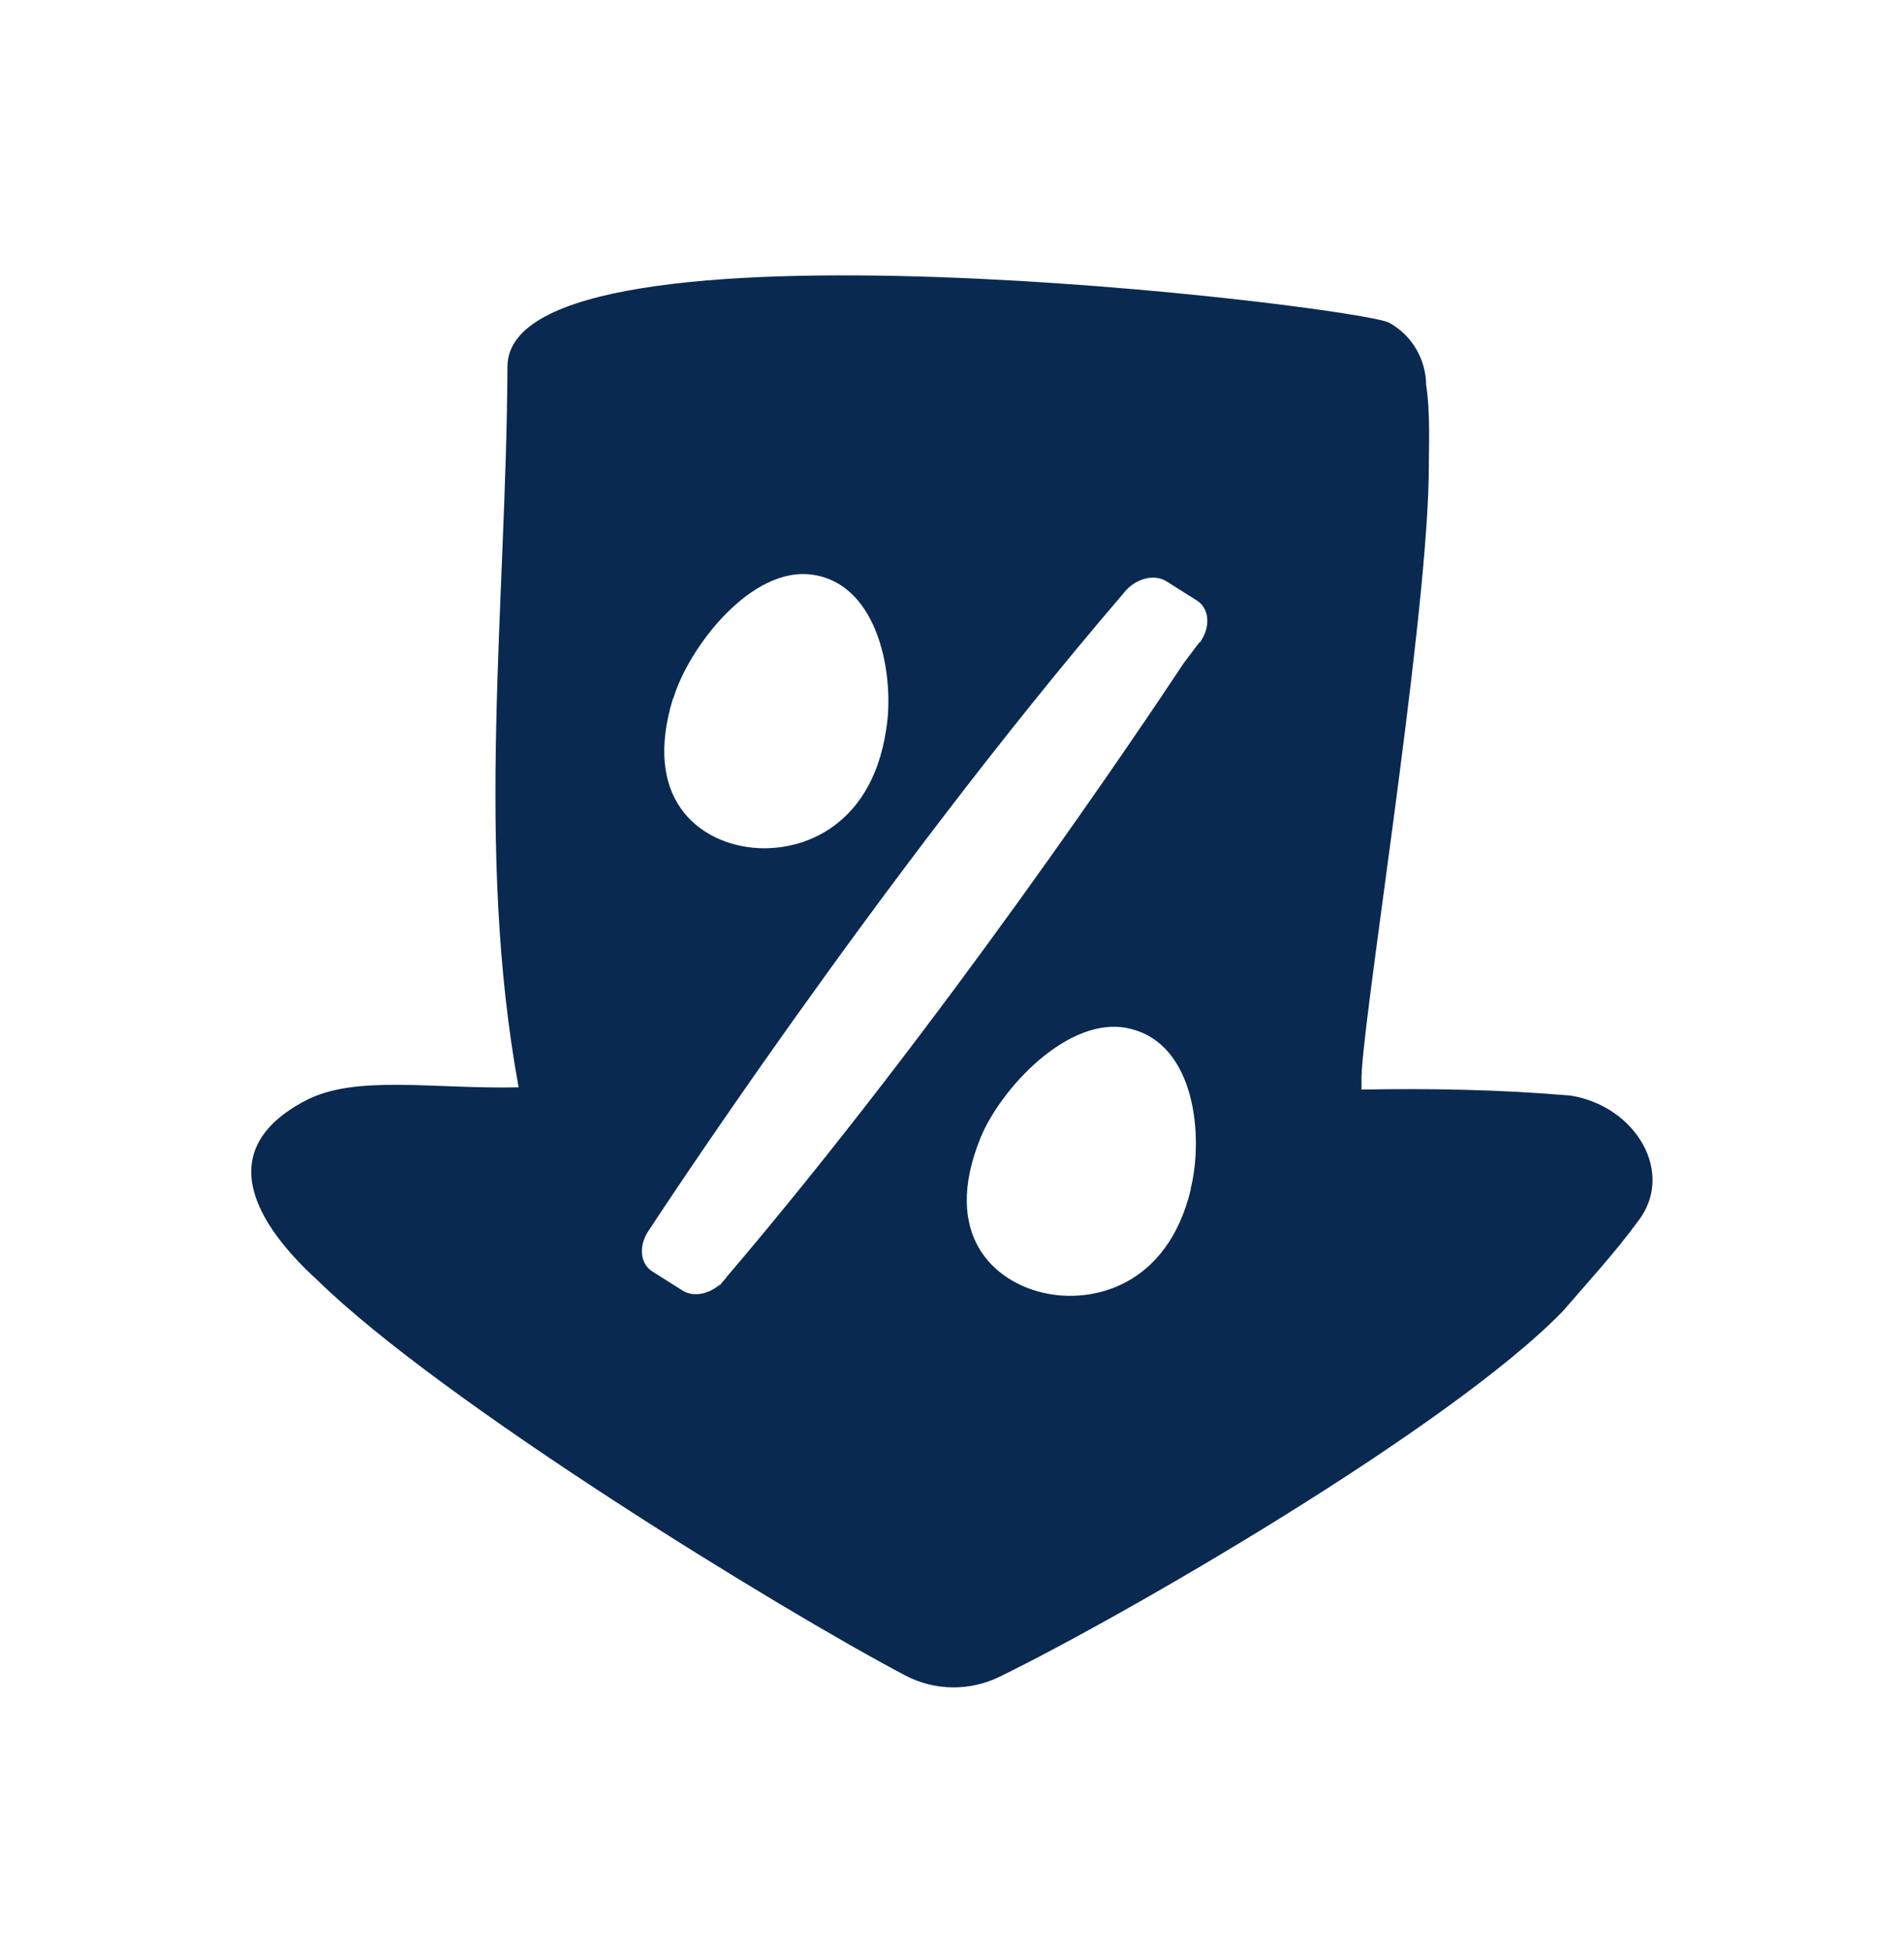 <?xml version="1.0" encoding="UTF-8"?> <svg xmlns="http://www.w3.org/2000/svg" width="40" height="41" viewBox="0 0 40 41" fill="none"><path d="M32.999 23.008C31.534 22.881 30.069 22.854 28.603 22.881C28.603 22.827 28.603 22.774 28.603 22.727C28.556 21.797 29.948 13.374 30.015 10.029C30.015 9.38 30.055 8.725 29.961 8.076C29.955 7.581 29.694 7.059 29.185 6.778C28.583 6.437 10.681 4.256 10.661 7.694C10.634 12.739 9.978 17.816 10.895 22.834C9.095 22.874 7.463 22.56 6.413 23.115C4.419 24.165 5.409 25.737 6.673 26.888C9.283 29.444 16.401 33.806 19.017 35.184C19.639 35.511 20.375 35.518 21.003 35.21C23.593 33.946 30.443 29.992 32.831 27.537C33.367 26.915 33.929 26.306 34.404 25.657C35.206 24.64 34.37 23.229 32.999 23.008ZM14.146 14.665C14.467 13.595 15.785 11.876 17.076 12.07C18.481 12.277 18.802 14.237 18.615 15.334C18.294 17.442 16.735 17.937 15.718 17.79C14.681 17.649 13.491 16.779 14.139 14.665H14.146ZM25.017 24.975C24.522 27.035 22.924 27.383 21.92 27.149C20.89 26.915 19.773 25.945 20.595 23.904C21.01 22.874 22.462 21.288 23.74 21.603C25.131 21.931 25.285 23.904 25.011 24.975H25.017ZM25.198 13.488L24.87 13.923C24.001 15.234 19.799 21.503 15.25 26.834C15.25 26.834 15.25 26.834 15.25 26.841C15.197 26.901 15.143 26.962 15.089 27.029C15.089 27.029 15.103 27.008 15.13 26.968C14.889 27.182 14.568 27.243 14.34 27.102L13.705 26.701C13.437 26.533 13.41 26.139 13.644 25.818C13.644 25.818 18.421 18.499 23.593 12.471C23.827 12.157 24.235 12.036 24.509 12.21L25.145 12.611C25.412 12.779 25.439 13.173 25.205 13.495L25.198 13.488Z" fill="#092951"></path></svg> 